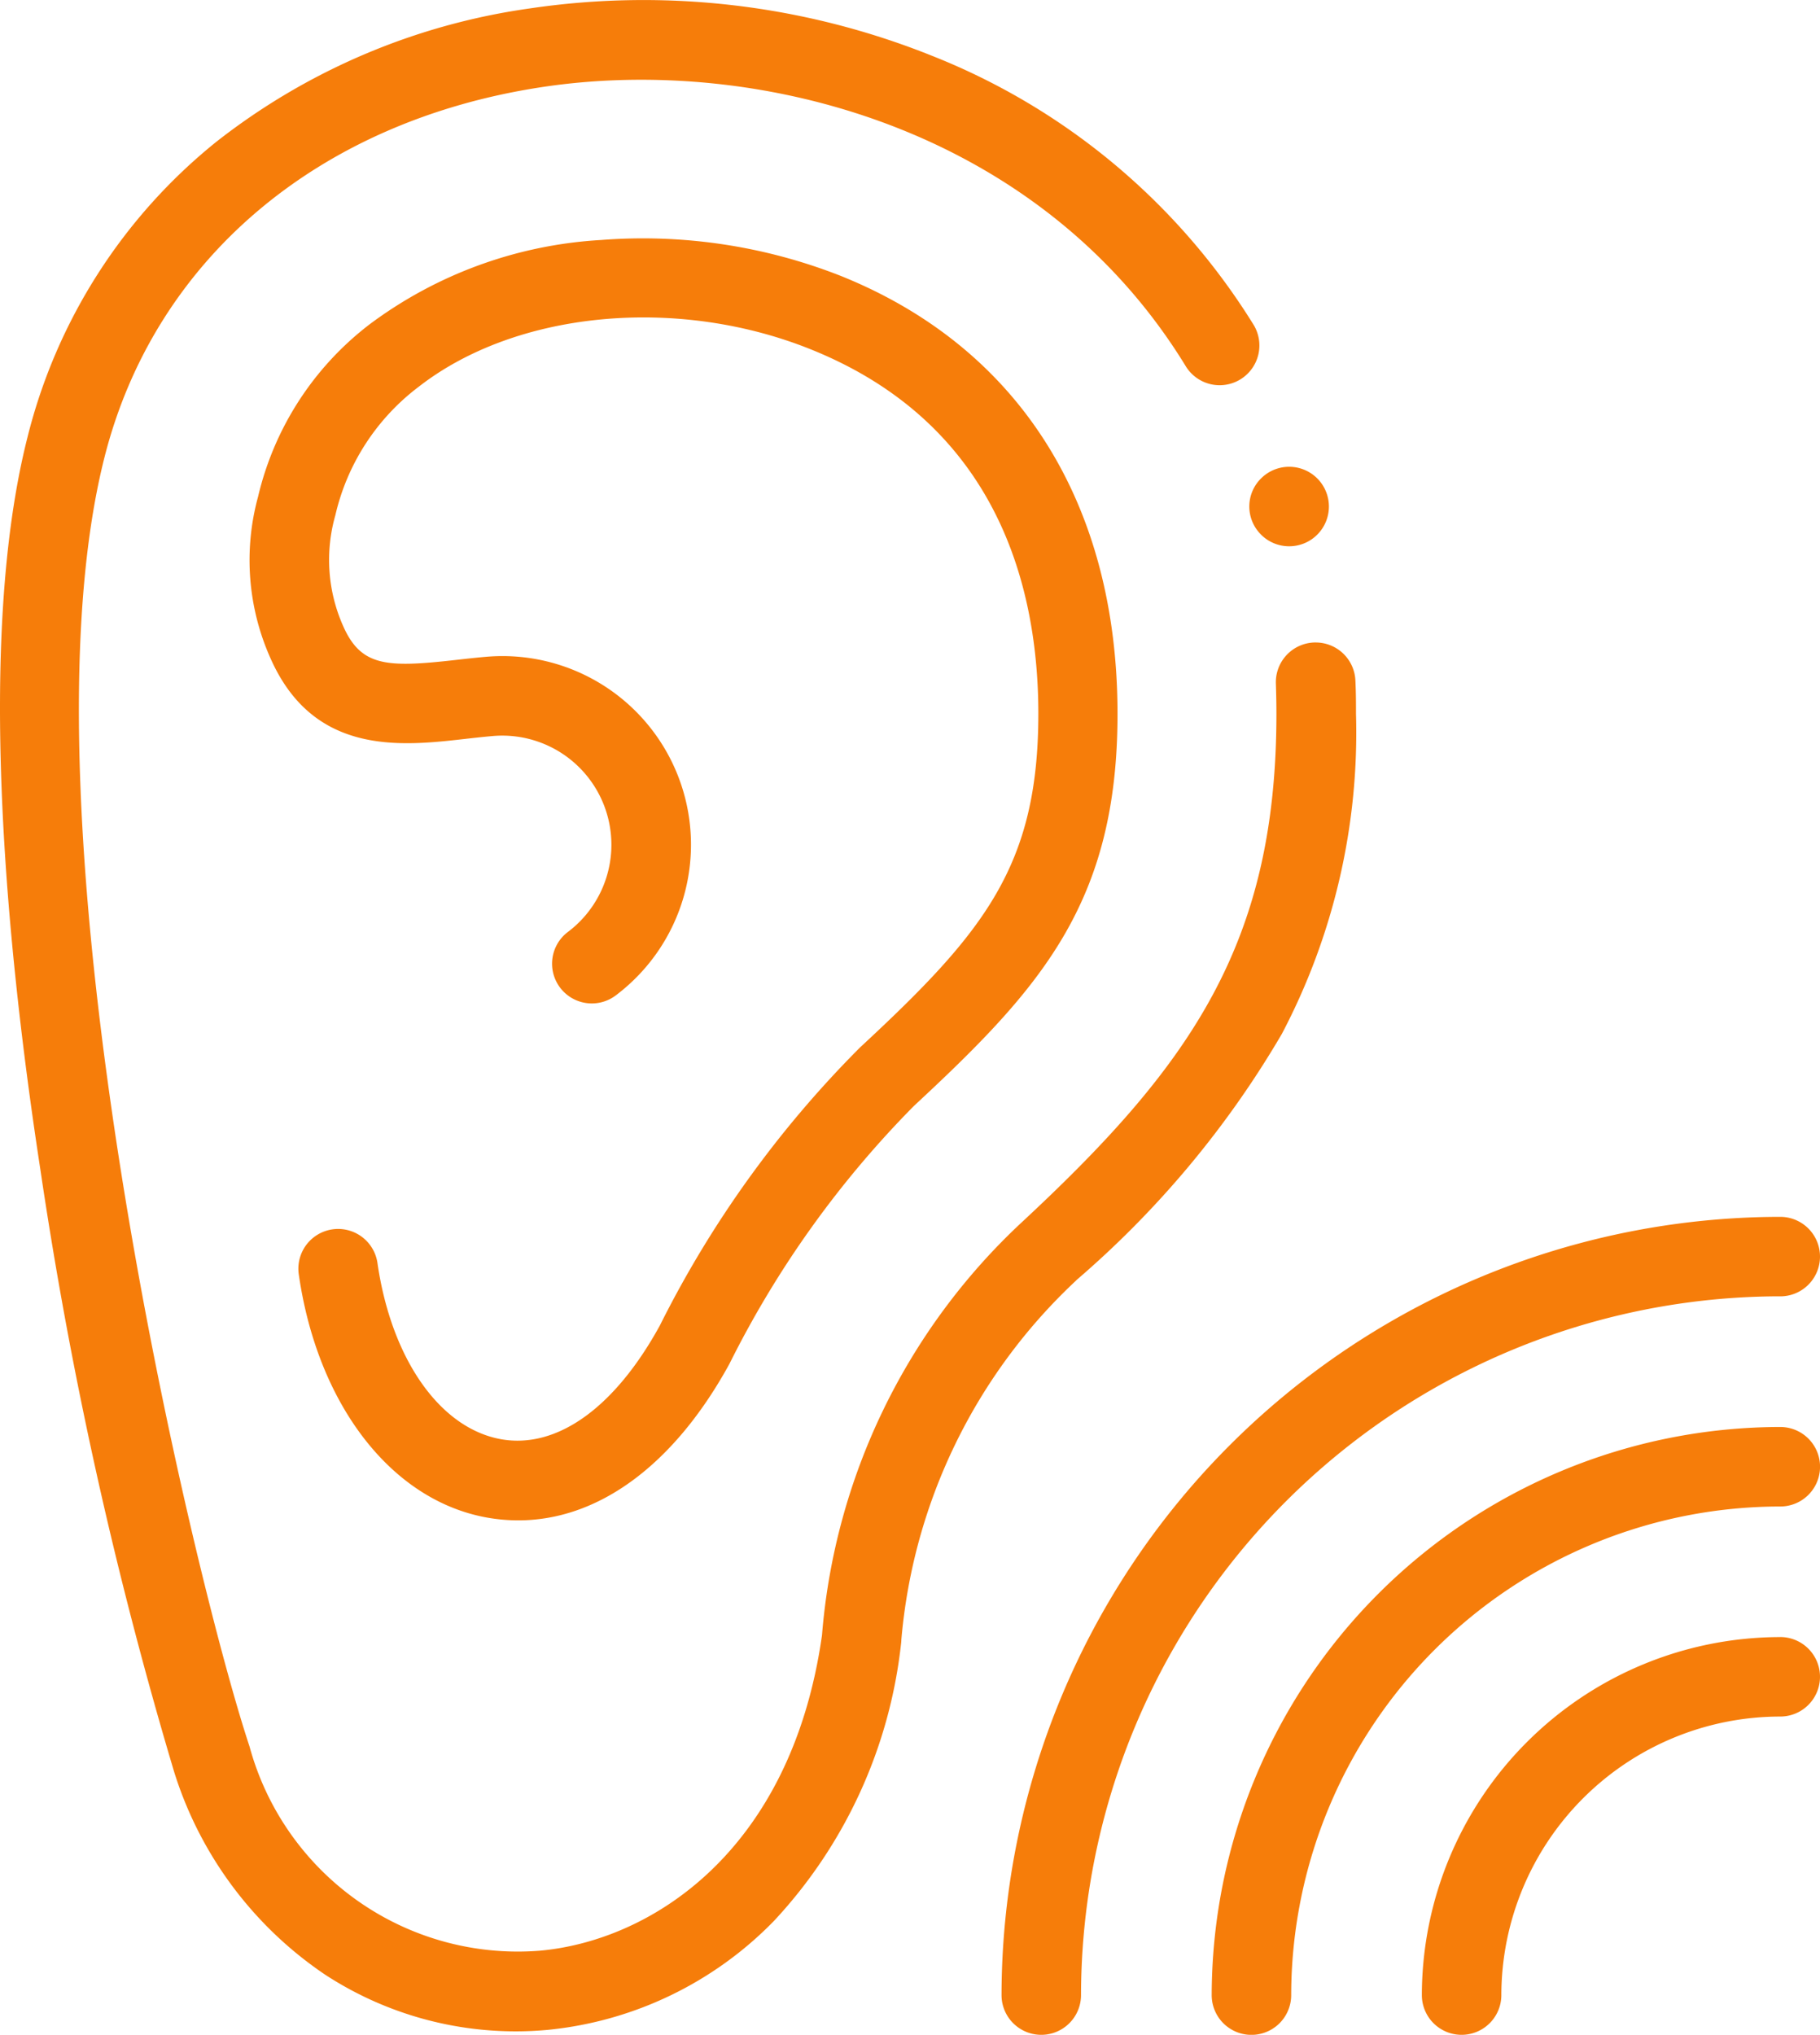 <svg xmlns="http://www.w3.org/2000/svg" width="40.295" height="45.046" viewBox="0 0 40.295 45.046"><defs><style>.a{fill:#f67d0a;}</style></defs><g transform="translate(-27.001 0)"><g transform="translate(27.001 0)"><path class="a" d="M50.83,28.341a21.451,21.451,0,0,0,4.553-5.456,14.327,14.327,0,0,0,1.64-7.082c0-.222,0-.461-.013-.729a.88.88,0,0,0-.879-.851H56.1a.88.88,0,0,0-.851.908c.008.25.012.469.012.672,0,5.089-1.9,7.781-5.631,11.249A14.026,14.026,0,0,0,45.2,36.2c-.681,4.794-3.784,6.758-6.24,6.983a6.155,6.155,0,0,1-6.434-4.519c-1.254-3.78-5.245-20.527-3.21-28.547,1.11-4.375,4.728-7.436,9.678-8.188,4.767-.725,11.023.9,14.251,6.164a.88.88,0,1,0,1.5-.92,14.75,14.75,0,0,0-7.1-5.934A17.151,17.151,0,0,0,38.728.187a14.513,14.513,0,0,0-6.935,2.95,12.165,12.165,0,0,0-4.184,6.545c-1.135,4.475-.47,11.289.287,16.217a95.271,95.271,0,0,0,2.958,13.317,8.447,8.447,0,0,0,3.348,4.5,7.72,7.72,0,0,0,4.219,1.253c.233,0,.466-.011.7-.032a8.1,8.1,0,0,0,5.018-2.415A10.7,10.7,0,0,0,46.949,36.4a.882.882,0,0,0,.008-.1,12.322,12.322,0,0,1,3.873-7.956Z" transform="translate(-27.001 0)"/><path class="a" d="M103.4,77.832a23.707,23.707,0,0,0-4.429,6.153c-1,1.823-2.282,2.739-3.52,2.516-1.352-.245-2.424-1.776-2.732-3.9a.88.88,0,0,0-1.742.252c.417,2.888,2.05,5,4.16,5.382a3.935,3.935,0,0,0,.7.063c1.776,0,3.45-1.228,4.675-3.465a22.187,22.187,0,0,1,4.084-5.709c2.8-2.6,4.508-4.487,4.508-8.678,0-4.654-2.171-8.1-6.114-9.692a11.961,11.961,0,0,0-5.322-.8,9.47,9.47,0,0,0-5.118,1.863,6.745,6.745,0,0,0-2.474,3.818,5.321,5.321,0,0,0,.278,3.586c.959,2.158,2.9,1.938,4.313,1.777.21-.024.409-.046.605-.063a2.416,2.416,0,0,1,1.674,4.329.88.88,0,1,0,1.066,1.4,4.175,4.175,0,0,0-2.89-7.483c-.222.019-.442.044-.654.068-1.534.174-2.107.155-2.506-.743a3.6,3.6,0,0,1-.176-2.456A4.961,4.961,0,0,1,93.636,63.2c2.16-1.681,5.737-2.017,8.7-.816,4.145,1.678,5.015,5.31,5.015,8.061C107.349,73.817,106.147,75.285,103.4,77.832Z" transform="translate(-84.362 -54.641)"/><path class="a" d="M296.241,307.943a.88.88,0,1,0,0-1.76A17.256,17.256,0,0,0,279,323.411a.88.88,0,0,0,1.76,0,15.494,15.494,0,0,1,15.485-15.469Z" transform="translate(-256.826 -279.245)"/><path class="a" d="M344.506,359.05a12.6,12.6,0,0,0-12.589,12.577.88.88,0,0,0,1.76,0,10.835,10.835,0,0,1,10.829-10.817.88.88,0,1,0,0-1.76Z" transform="translate(-305.09 -327.46)"/><path class="a" d="M392.744,411.918a7.939,7.939,0,0,0-7.935,7.925.88.88,0,0,0,1.76,0,6.178,6.178,0,0,1,6.175-6.166.88.88,0,1,0,0-1.76Z" transform="translate(-353.329 -375.677)"/><path class="a" d="M341.68,118.976l0,0a.88.88,0,1,0,0-1.247A.874.874,0,0,0,341.683,118.978Z" transform="translate(-313.759 -107.139)"/></g></g></svg>
